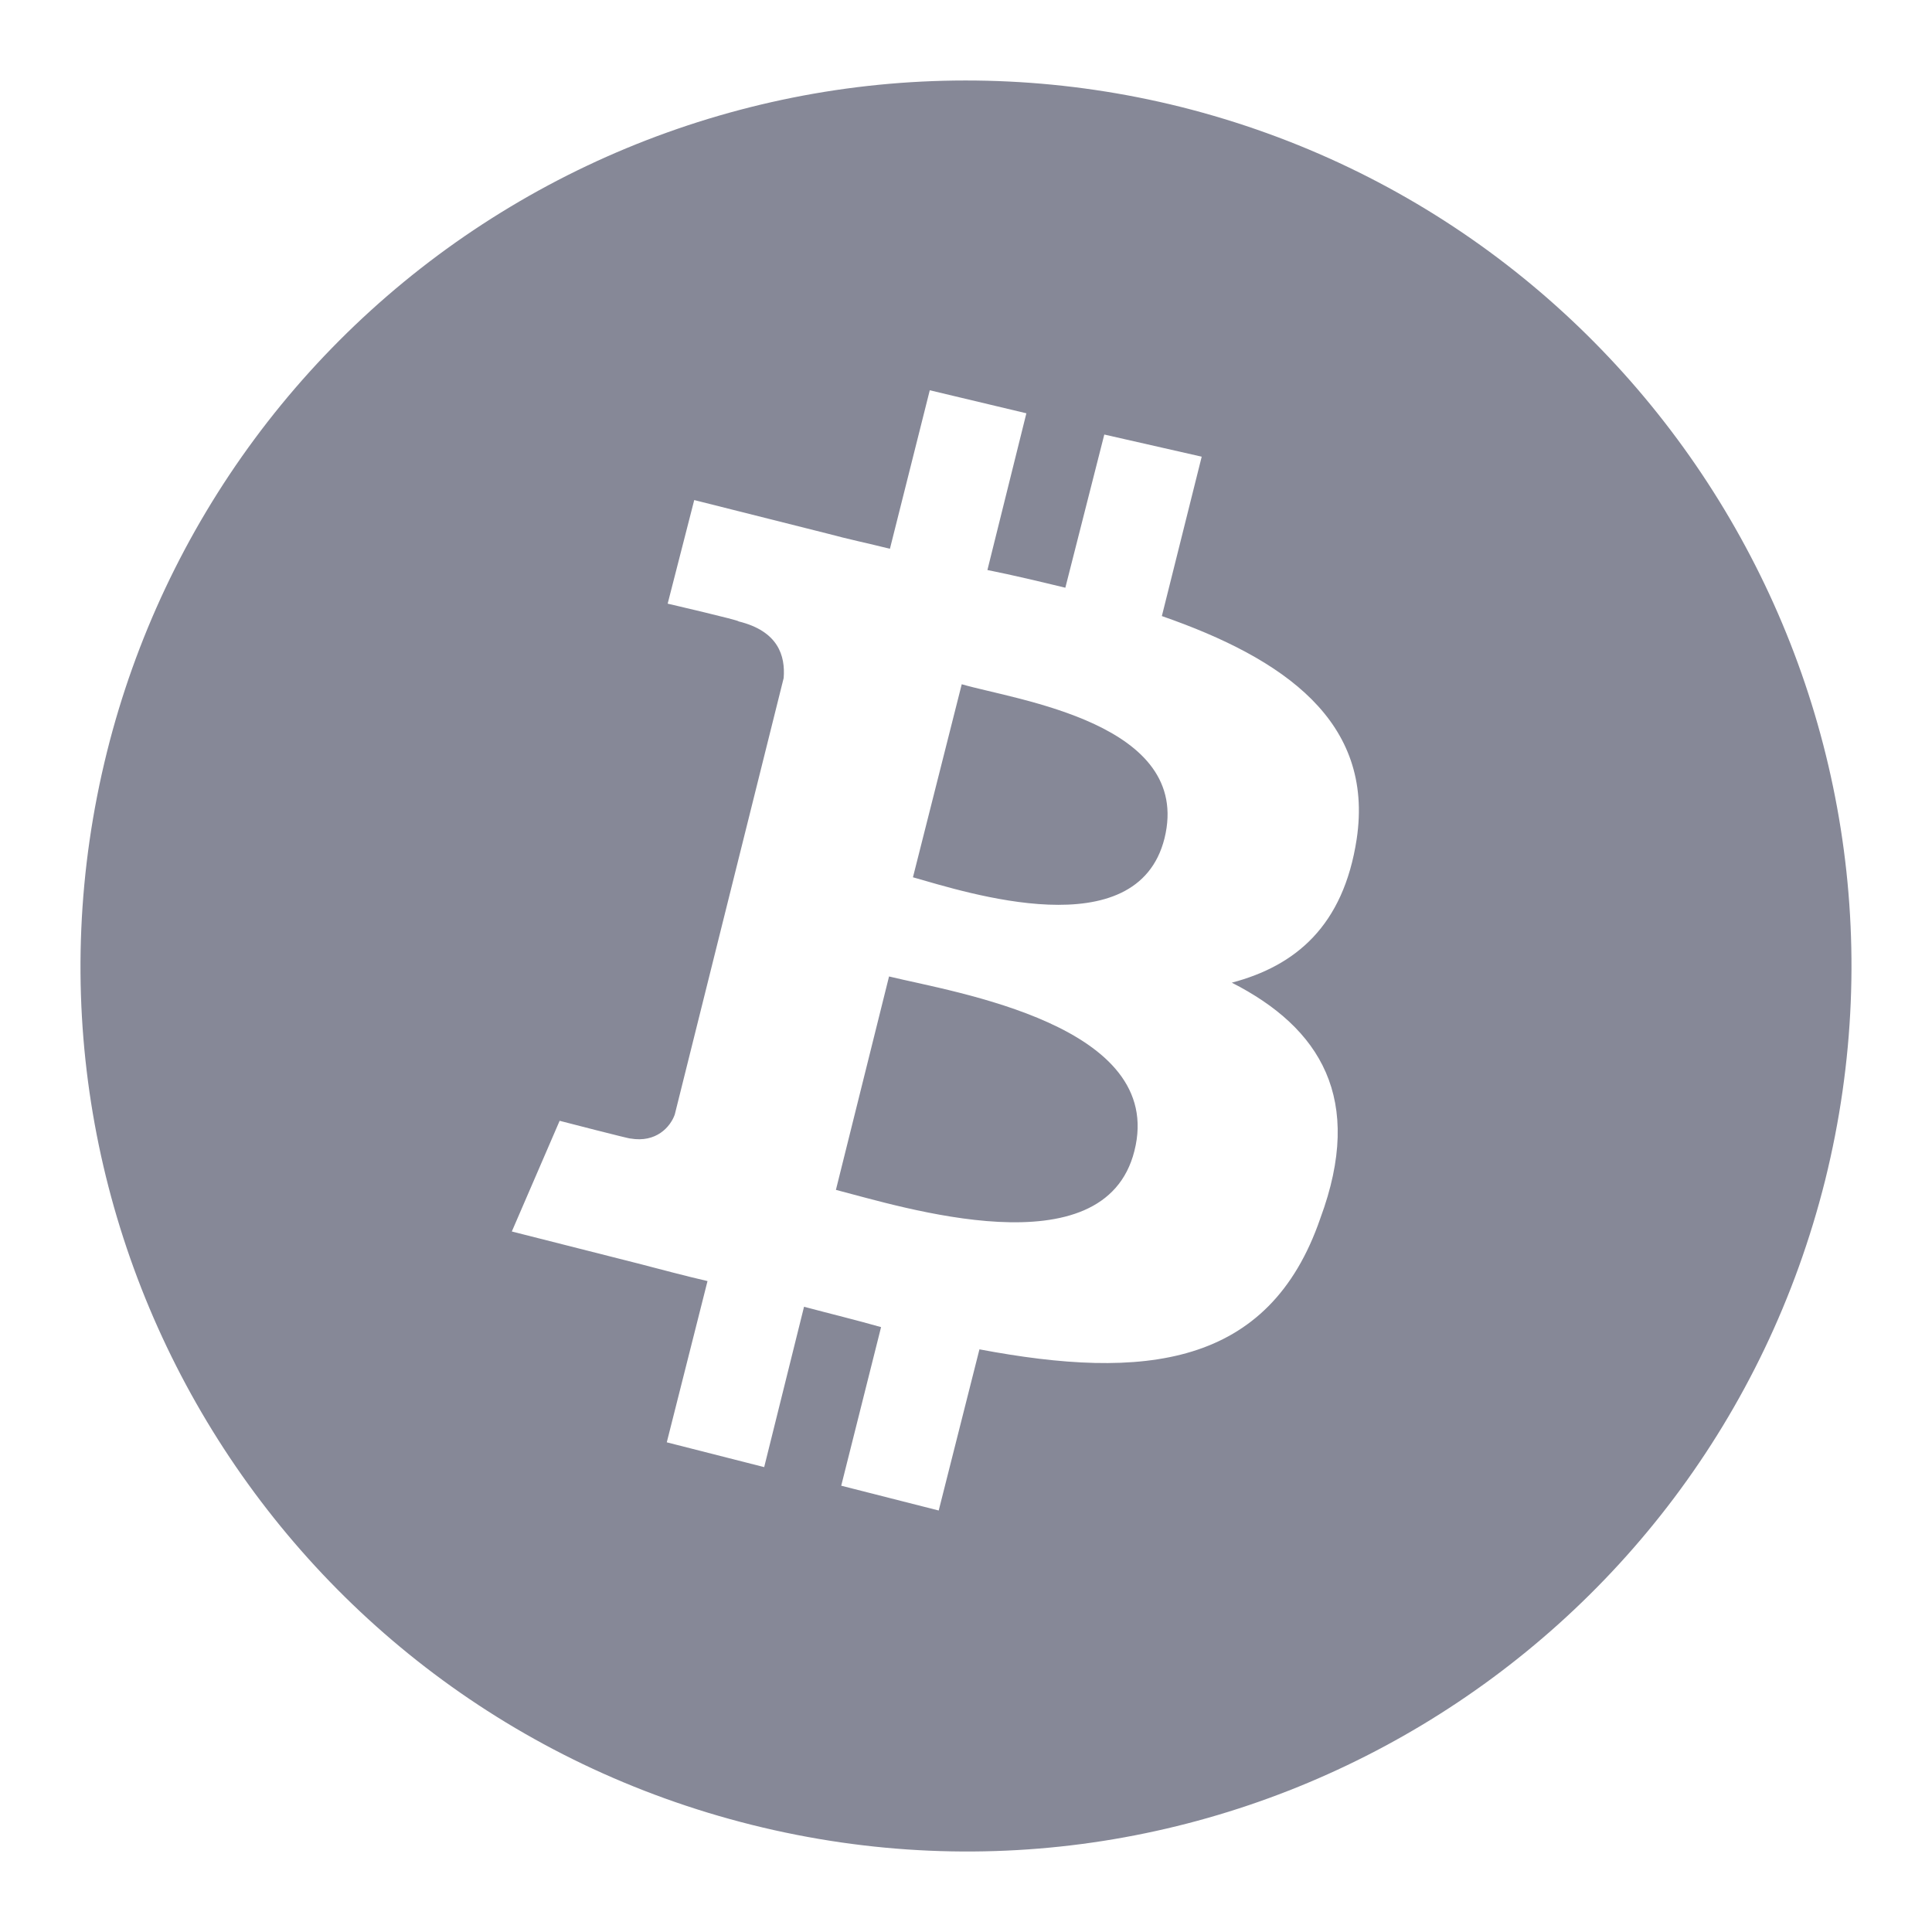 <svg width="24" height="24" viewBox="0 0 24 24" fill="none" xmlns="http://www.w3.org/2000/svg">
<path d="M14.466 10.414C14.125 11.778 12.002 11.085 11.341 10.898L11.947 8.5C12.629 8.698 14.818 8.984 14.466 10.414ZM11.044 12.13L10.384 14.781C11.198 14.99 13.718 15.793 14.092 14.297C14.488 12.735 11.859 12.328 11.044 12.13ZM22.673 14.66C21.199 20.557 15.236 24.143 9.339 22.669C3.442 21.195 -0.141 15.232 1.33 9.336C1.68 7.935 2.302 6.616 3.161 5.455C4.02 4.294 5.1 3.313 6.338 2.57C7.576 1.826 8.949 1.334 10.377 1.12C11.806 0.907 13.263 0.978 14.664 1.327C20.55 2.801 24.136 8.764 22.673 14.66ZM14.433 7.653L14.928 5.673L13.718 5.398L13.234 7.301C12.915 7.224 12.596 7.147 12.266 7.081L12.75 5.134L11.55 4.848L11.055 6.817C10.791 6.751 10.527 6.696 10.285 6.63L8.624 6.212L8.294 7.499C8.294 7.499 9.196 7.708 9.174 7.719C9.669 7.84 9.757 8.148 9.735 8.423L8.382 13.846C8.327 14 8.151 14.198 7.832 14.143C7.843 14.154 6.952 13.923 6.952 13.923L6.358 15.298L7.92 15.694C8.217 15.771 8.503 15.848 8.789 15.914L8.283 17.917L9.493 18.225L9.988 16.233C10.318 16.321 10.637 16.398 10.945 16.486L10.45 18.456L11.661 18.764L12.167 16.762C14.202 17.146 15.764 16.992 16.402 15.133C16.952 13.648 16.402 12.768 15.302 12.207C16.094 11.998 16.688 11.503 16.853 10.425C17.073 8.962 15.951 8.181 14.433 7.653Z" fill="#868897"/>
</svg>
